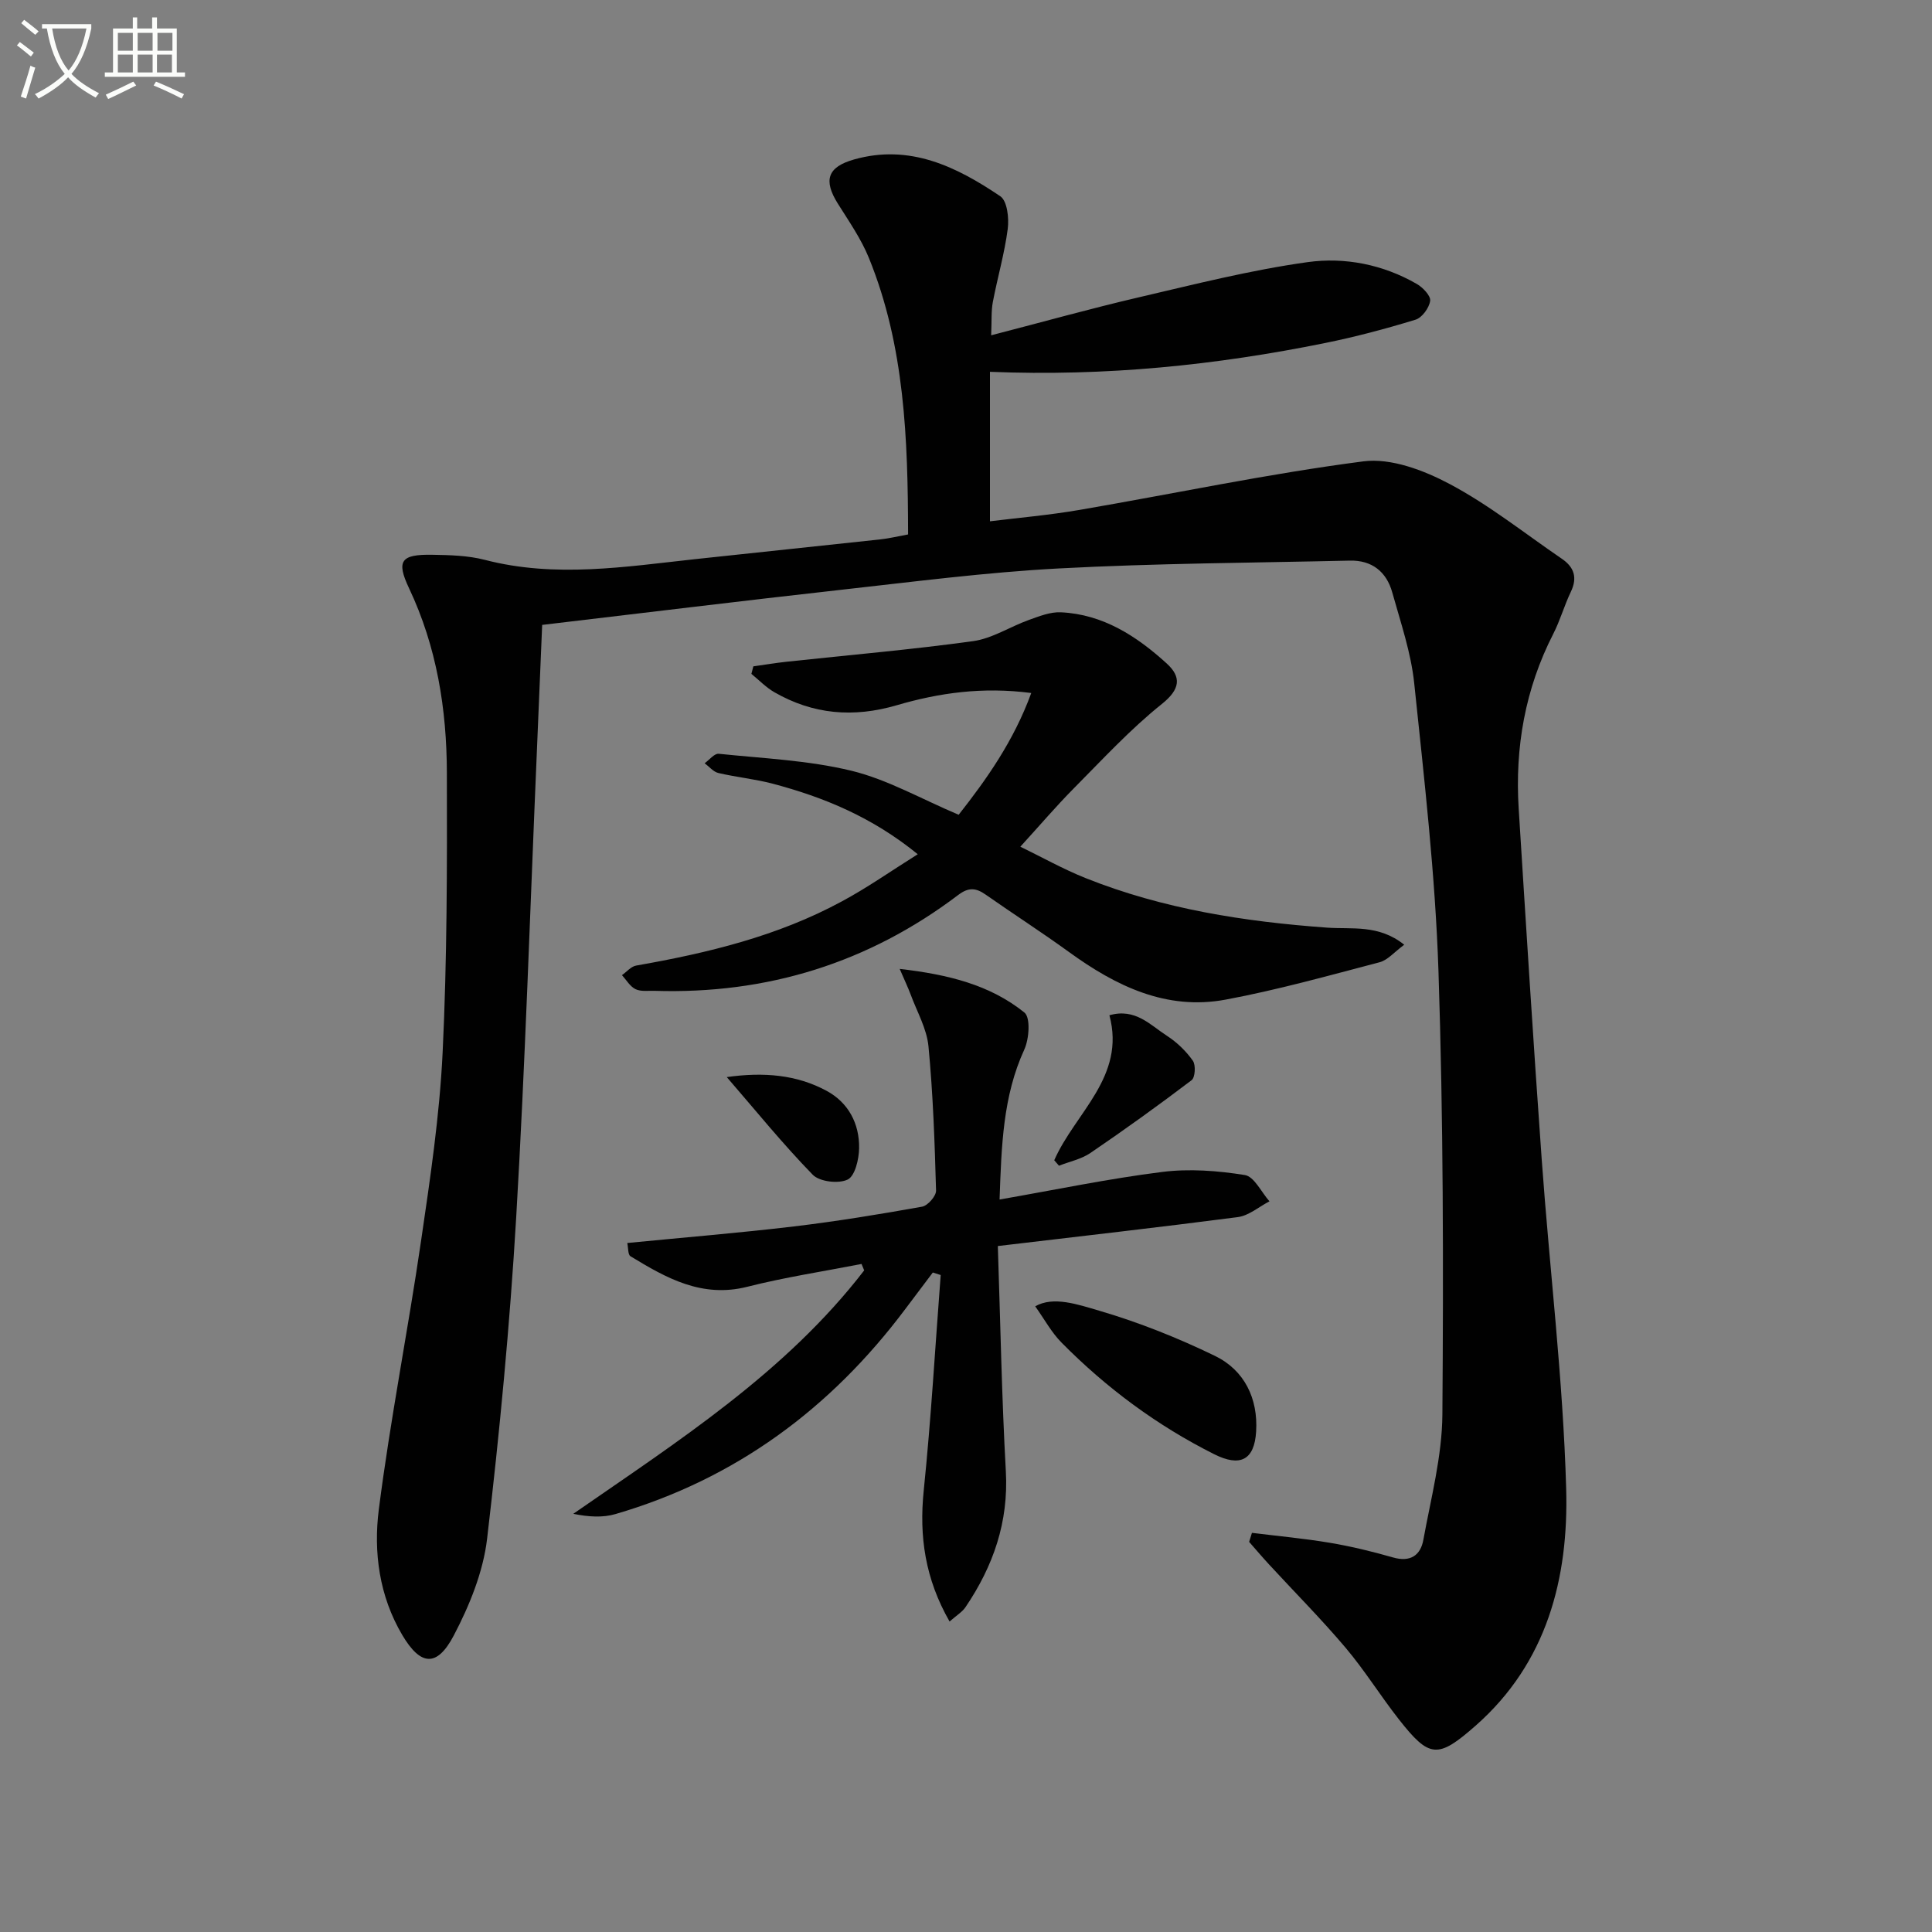<svg enable-background="new 0 0 400 400" viewBox="0 0 400 400" xmlns="http://www.w3.org/2000/svg"><rect x="0" y="0" width="400" height="400" fill="#808080" stroke="none"/><path d="m6.4 11.7c-1-.8-1.9-1.6-2.9-2.3l.6-.7c.9.7 1.9 1.4 2.9 2.2zm-2.1 8.3c.7-2.1 1.4-4.2 2-6.4.2.1.6.3 1 .4-.7 2.3-1.3 4.4-1.9 6.4zm3-12.8c-1.1-.9-2.1-1.7-2.9-2.4l.6-.7c1 .8 2 1.5 3 2.4zm1.4-1.3v-.9h10.2v.9c-.9 4.2-2.3 7.3-4.1 9.4 1.3 1.4 3.2 2.7 5.7 4-.2.2-.4.5-.7.9-2.5-1.4-4.4-2.7-5.7-4.2-1.4 1.5-3.5 3-6.1 4.4 0 0 0 0-.1-.1-.3-.4-.5-.7-.7-.8 2.7-1.3 4.7-2.8 6.2-4.2-1.8-2.2-3-5.3-3.7-9.4zm9.2 0h-7.1c.6 3.8 1.7 6.7 3.4 8.7 1.7-2 2.9-4.8 3.7-8.7z" fill="#fbfcfa"/><path d="m31.6 3.6h.9v2.3h4.1v9.1h1.7v.9h-16.6v-.9h1.7v-9.1h4.1v-2.3h.9v2.3h3.1v-2.3zm-4 13.3.6.8c-1.9.9-3.8 1.9-5.8 2.8-.2-.3-.3-.6-.5-.9 2-.9 3.9-1.8 5.7-2.7zm-3.2-10.1v3.7h3.1v-3.7zm0 4.5v3.7h3.1v-3.7zm4.1-4.5v3.7h3.1v-3.7zm0 4.5v3.7h3.1v-3.7zm9.1 9.1c-2.1-1.1-4.1-2-5.8-2.7l.5-.8c2.2.9 4.1 1.8 5.8 2.6zm-1.9-13.6h-3.1v3.7h3.1zm-3.2 4.5v3.7h3.1v-3.7z" fill="#fbfcfa"/><g fill="#010101"><path d="m188.01 110.65c-.04-19.77-.69-39.01-8.12-57.26-1.61-3.95-4.12-7.56-6.41-11.21-3.05-4.85-2.18-7.6 3.33-9.16 11.52-3.27 21.21 1.47 30.3 7.62 1.43.97 1.82 4.54 1.53 6.76-.66 5.08-2.12 10.06-3.08 15.11-.36 1.89-.22 3.87-.35 6.91 10.68-2.76 20.52-5.52 30.47-7.84 11.63-2.71 23.26-5.67 35.06-7.31 7.7-1.07 15.62.49 22.61 4.53 1.25.72 2.9 2.46 2.75 3.49-.21 1.46-1.68 3.49-3.04 3.9-6.17 1.89-12.44 3.56-18.77 4.84-22.55 4.57-45.32 6.92-69.33 5.95v30.95c5.82-.72 12.2-1.27 18.49-2.35 19.61-3.36 39.11-7.51 58.82-10.06 5.72-.74 12.53 1.85 17.89 4.7 8.16 4.33 15.5 10.21 23.18 15.45 2.56 1.74 3.3 3.9 1.89 6.85-1.36 2.83-2.21 5.92-3.64 8.71-5.84 11.41-7.96 23.54-7.16 36.22 1.52 24.22 3.03 48.45 4.77 72.66 1.63 22.71 4.42 45.38 5.06 68.11.52 18.47-3.94 36.04-18.77 49.08-7.82 6.87-9.54 6.73-15.87-1.33-3.8-4.84-7.06-10.12-11.02-14.81-5.04-5.96-10.56-11.51-15.85-17.25-1.41-1.53-2.76-3.12-4.13-4.68.19-.62.39-1.25.58-1.87 5.39.67 10.8 1.16 16.15 2.06 4.4.74 8.76 1.8 13.05 3.03 3.59 1.04 5.71-.43 6.29-3.64 1.57-8.63 3.88-17.31 3.94-25.98.23-30.59.2-61.2-.81-91.77-.66-19.9-2.95-39.76-5.02-59.58-.66-6.36-2.81-12.59-4.54-18.8-1.19-4.3-4.21-6.72-8.8-6.61-20.09.46-40.19.55-60.25 1.62-15.08.8-30.11 2.76-45.14 4.43-20.45 2.28-40.86 4.79-61.82 7.26-.38 9.02-.73 17.76-1.11 26.5-1.38 32.07-2.39 64.17-4.27 96.21-1.31 22.21-3.42 44.39-6.02 66.48-.81 6.88-3.64 13.83-6.9 20.04-3.49 6.64-6.88 6.29-10.66-.09-4.77-8.05-5.99-17.14-4.86-26.01 2.37-18.56 6.02-36.96 8.73-55.49 1.9-12.97 3.85-26.01 4.48-39.09.93-19.27.93-38.6.88-57.91-.03-13.2-2.09-26.1-7.84-38.25-2.69-5.69-1.65-7.02 4.81-6.91 3.64.06 7.4.15 10.88 1.05 14.58 3.79 29.07 1.43 43.6-.15 12.72-1.38 25.44-2.69 38.16-4.07 1.8-.18 3.58-.62 5.88-1.04z"/><path d="m190.01 176.86c-9.4-7.66-19.42-11.8-30.05-14.61-3.68-.97-7.52-1.34-11.24-2.21-1.04-.25-1.89-1.32-2.83-2.02.97-.69 2.02-2.05 2.91-1.96 9.2.96 18.57 1.35 27.5 3.52 7.46 1.82 14.38 5.81 22.18 9.11 5.74-7.3 11.39-15.24 15.03-25.21-10.11-1.32-19.12-.02-27.84 2.53-8.99 2.63-17.34 1.91-25.36-2.7-1.73-1-3.17-2.51-4.74-3.79.13-.52.26-1.04.4-1.56 2.31-.32 4.62-.71 6.94-.96 12.86-1.39 25.77-2.49 38.57-4.26 3.96-.55 7.64-2.99 11.52-4.38 2.15-.77 4.46-1.7 6.65-1.59 8.73.41 15.7 4.95 21.9 10.59 3.06 2.79 2.86 5.31-1.01 8.4-6.55 5.24-12.3 11.5-18.23 17.47-3.62 3.65-6.96 7.58-11.06 12.07 4.49 2.18 8.88 4.65 13.51 6.5 16.05 6.41 32.88 9.02 50.03 10.26 5.06.37 10.66-.71 15.94 3.54-2.05 1.5-3.42 3.19-5.12 3.63-10.57 2.77-21.13 5.73-31.85 7.73-12.28 2.29-22.72-2.81-32.43-9.85-5.65-4.1-11.54-7.88-17.26-11.89-2-1.4-3.52-1.57-5.69.08-18.58 14.07-39.6 20.58-62.88 19.84-1.33-.04-2.82.19-3.93-.35-1.14-.56-1.89-1.9-2.8-2.9.98-.68 1.88-1.8 2.95-1.98 14.77-2.59 29.28-6.08 42.58-13.29 5.22-2.8 10.1-6.24 15.71-9.76z"/><path d="m206.59 257.98c.54 16.09.81 31.38 1.66 46.65.58 10.5-2.61 19.63-8.35 28.11-.68 1.01-1.85 1.7-3.3 2.98-5.06-8.84-6.33-17.61-5.35-27.14 1.52-14.83 2.37-29.73 3.51-44.6-.54-.17-1.08-.35-1.63-.52-1.9 2.53-3.81 5.05-5.71 7.58-15.44 20.59-35.15 35.17-59.99 42.43-2.66.78-5.59.59-8.74-.05 21.8-15.11 43.97-29.29 60.23-50.4-.18-.44-.37-.89-.55-1.33-7.89 1.54-15.86 2.75-23.64 4.72-9.39 2.38-16.79-1.8-24.2-6.32-.54-.33-.44-1.71-.66-2.74 11.72-1.15 23.13-2.08 34.49-3.43 8.89-1.06 17.74-2.51 26.55-4.09 1.17-.21 2.92-2.2 2.89-3.33-.28-9.97-.62-19.95-1.57-29.87-.35-3.65-2.37-7.15-3.68-10.7-.55-1.48-1.24-2.91-2.28-5.33 10.05 1.16 18.7 3.3 25.83 9.04 1.28 1.03.98 5.46-.03 7.66-4.43 9.67-4.72 19.84-5.12 31.05 11.62-2.03 22.59-4.32 33.66-5.71 5.62-.71 11.51-.26 17.12.64 1.94.31 3.41 3.54 5.1 5.44-2.18 1.13-4.27 2.97-6.56 3.27-16.28 2.12-32.59 3.96-49.68 5.99z"/><path d="m214.33 270.46c3.73-2.16 8.83-.39 13.26.91 8.2 2.4 16.25 5.62 23.95 9.35 6.12 2.97 8.94 8.83 8.53 15.65-.36 5.97-3.34 7.39-8.68 4.71-11.83-5.93-22.33-13.72-31.61-23.11-2.08-2.1-3.54-4.83-5.45-7.51z"/><path d="m218.27 240.22c4.29-9.81 14.85-17.28 11.42-30.02 5.37-1.54 8.48 2.04 11.92 4.26 2.05 1.32 3.94 3.15 5.35 5.14.64.9.49 3.48-.25 4.04-6.85 5.2-13.84 10.23-20.95 15.07-1.89 1.29-4.33 1.78-6.51 2.64-.33-.38-.65-.76-.98-1.13z"/><path d="m150.47 223c7.63-1.08 14.46-.5 20.64 2.83 4.54 2.44 6.84 6.8 6.76 11.91-.04 2.28-.85 5.75-2.38 6.48-1.89.91-5.81.45-7.23-1.01-6.25-6.42-11.91-13.42-17.79-20.21z"/></g></svg>
